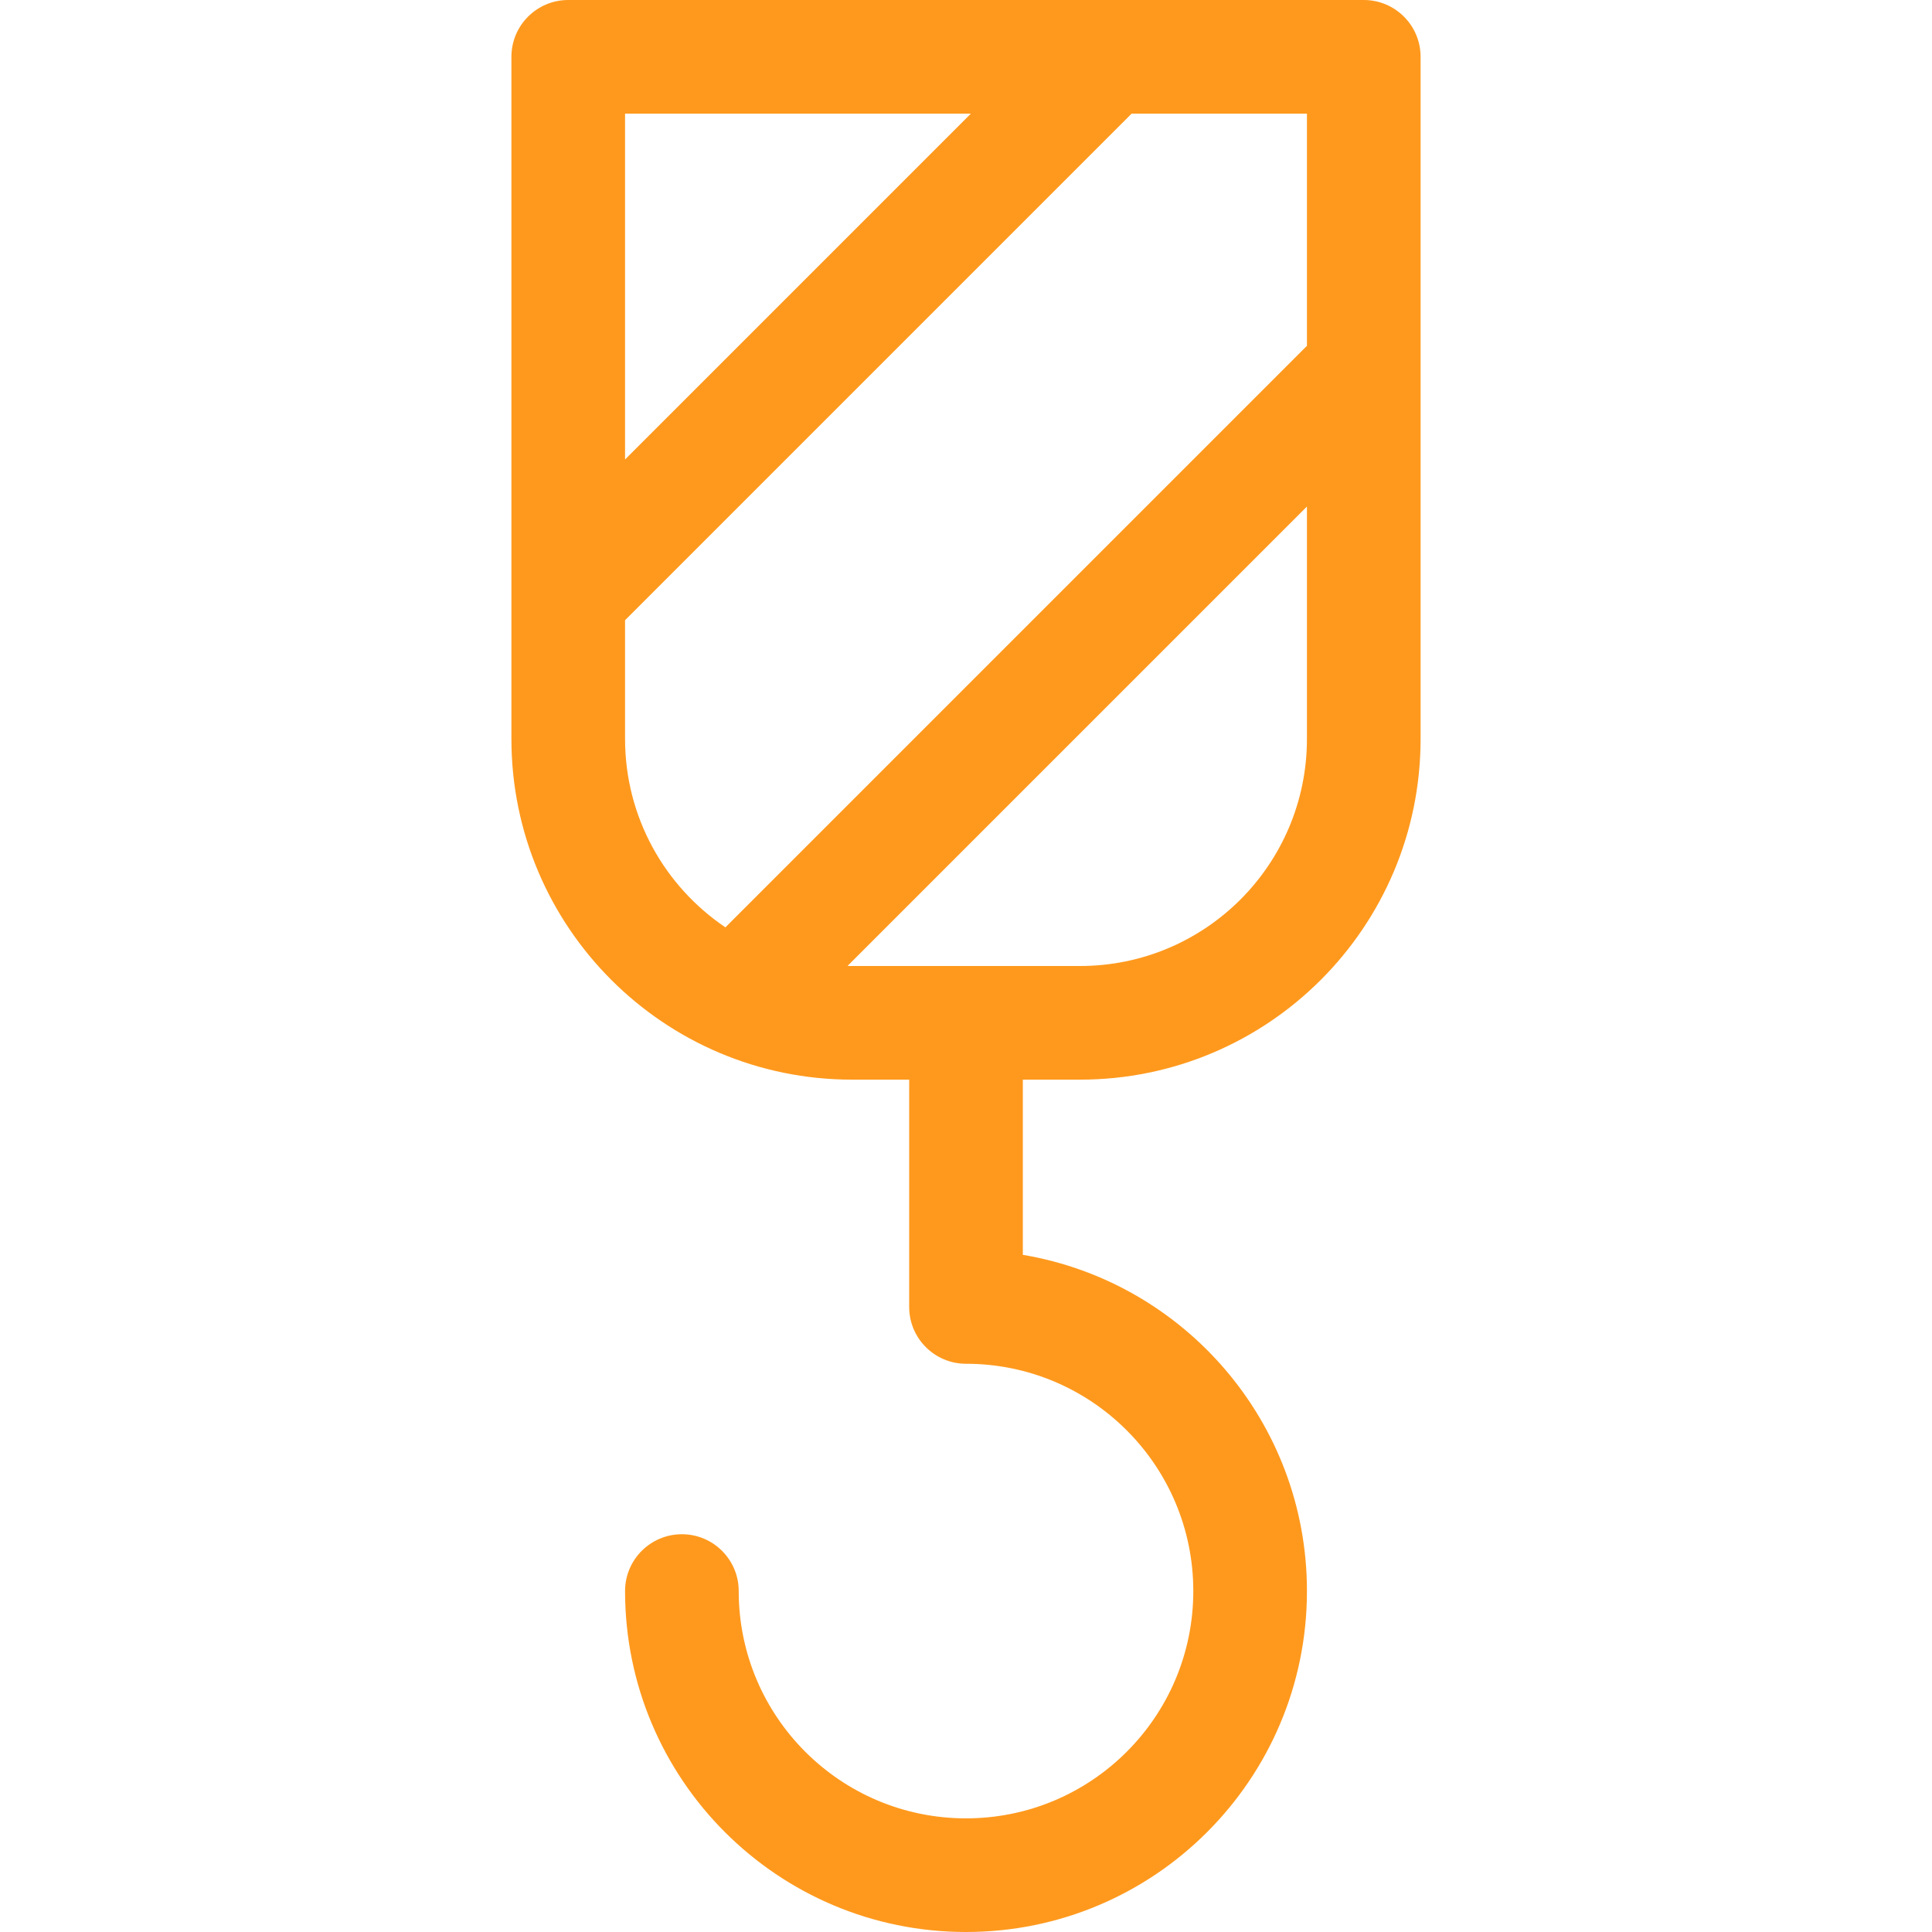<svg xmlns="http://www.w3.org/2000/svg" version="1.1" xmlns:xlink="http://www.w3.org/1999/xlink" xmlns:svgjs="http://svgjs.com/svgjs" width="512" height="512" x="0" y="0" viewBox="0 0 512 512" style="enable-background:new 0 0 512 512" xml:space="preserve"><g><g xmlns="http://www.w3.org/2000/svg"><path d="m271.059 286.118v46.426c42.733 7.17 75.294 44.334 75.294 89.104 0 49.9-40.452 90.352-90.353 90.352s-90.353-40.452-90.353-90.353c0-8.317 6.742-15.059 15.059-15.059s15.059 6.742 15.059 15.059c0 33.267 26.968 60.235 60.235 60.235s60.235-26.968 60.235-60.235-26.968-60.235-60.235-60.235c-8.317 0-15.059-6.742-15.059-15.059v-60.235h-15.134c-49.848 0-90.278-40.462-90.278-90.31v-180.749c0-8.317 6.742-15.059 15.059-15.059h210.824c8.317 0 15.059 6.742 15.059 15.059v180.749c0 49.887-40.391 90.31-90.278 90.31zm-105.412-121.763v31.452c0 20.794 10.559 39.14 26.603 49.955.129-.139.261-.276.396-.41l153.707-153.707v-61.527h-46.468zm180.706-30.117-121.751 121.75c.401.008.803.012 1.205.012h60.385c33.248 0 60.16-26.933 60.16-60.193v-61.569zm-180.706-12.476 91.645-91.645h-91.645z" fill="#ff991d" data-original="#000000"/></g></g></svg>